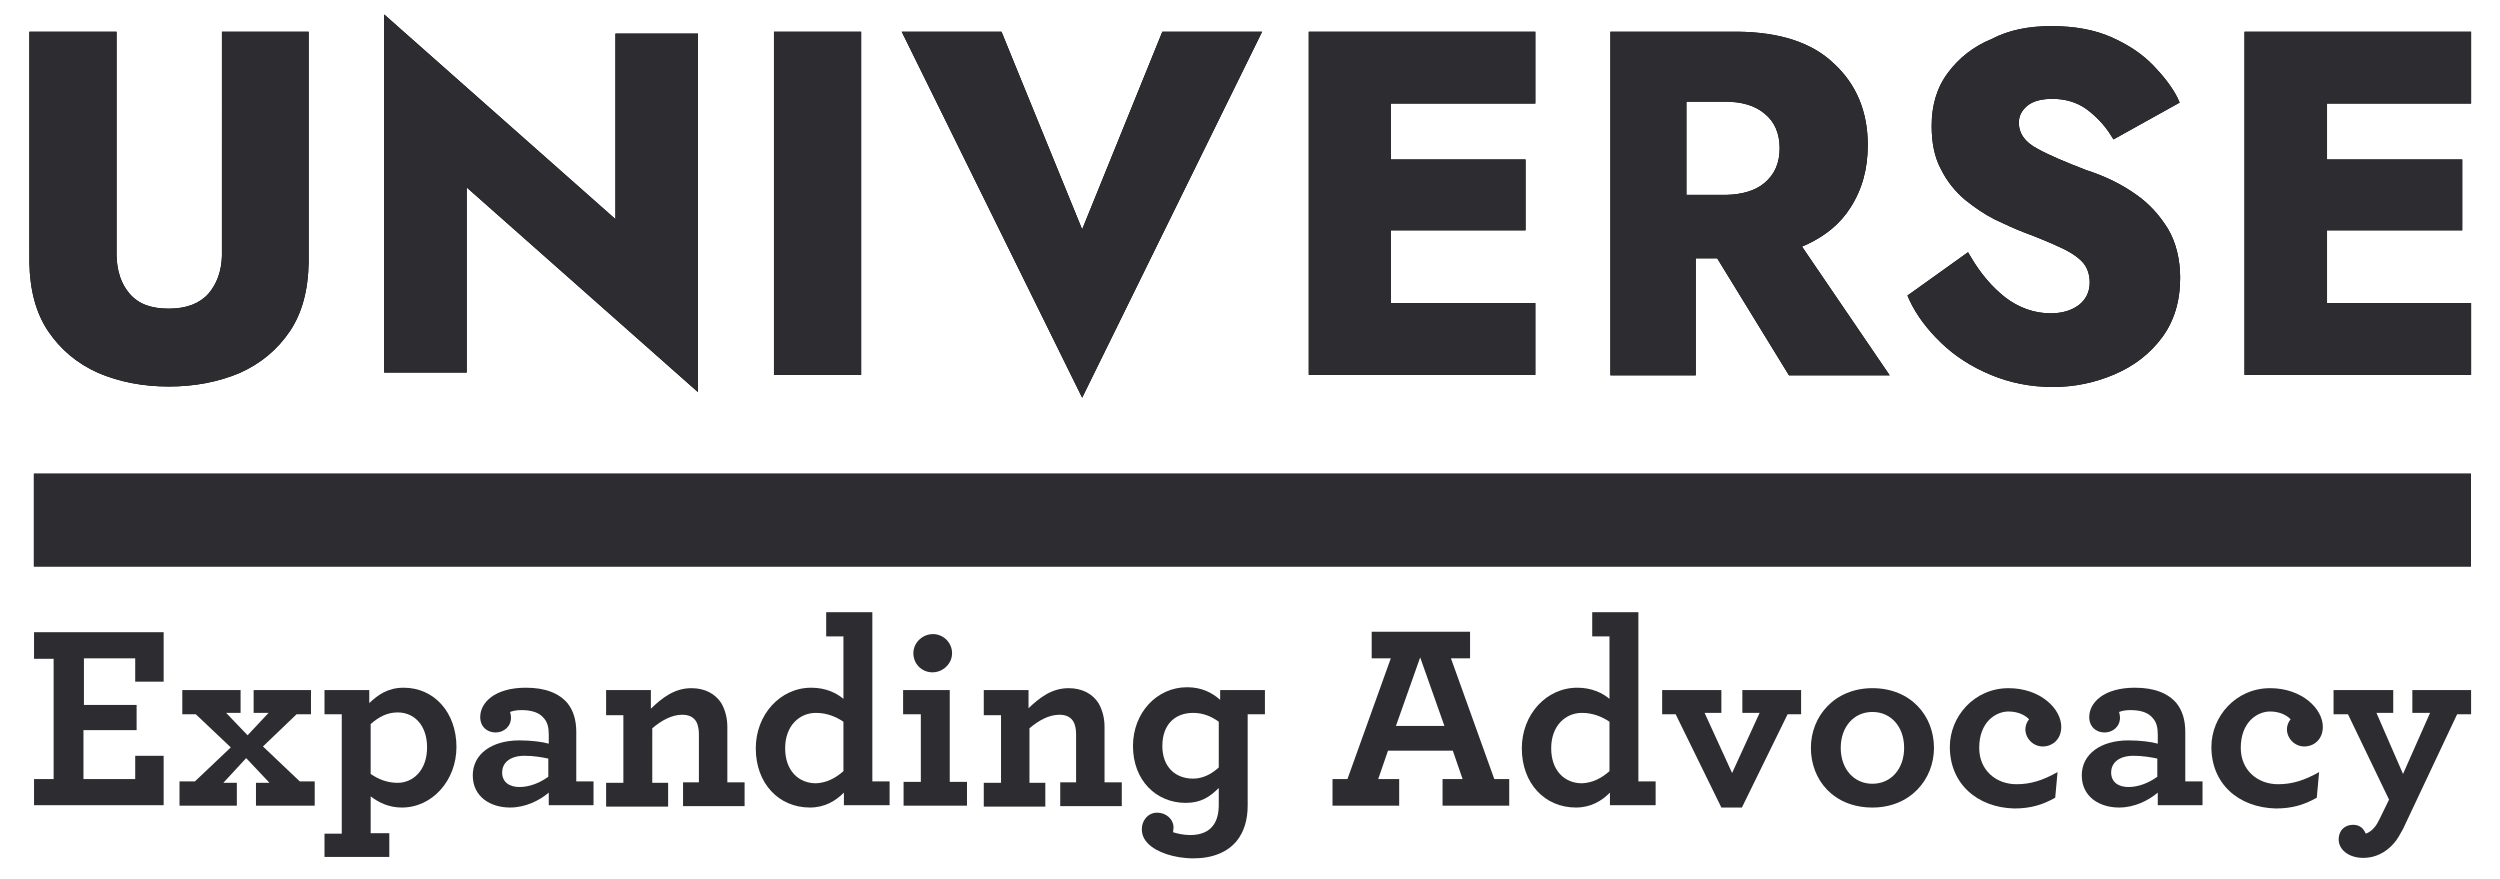 <?xml version="1.0" encoding="utf-8"?>
<!-- Generator: Adobe Illustrator 24.3.0, SVG Export Plug-In . SVG Version: 6.00 Build 0)  -->
<svg version="1.1" id="Layer_1" xmlns="http://www.w3.org/2000/svg" xmlns:xlink="http://www.w3.org/1999/xlink" x="0px" y="0px"
	 viewBox="0 0 536.2 188.6" style="enable-background:new 0 0 536.2 188.6;" xml:space="preserve">
<style type="text/css">
	.st0{fill-rule:evenodd;clip-rule:evenodd;}
	.st1{fill-rule:evenodd;clip-rule:evenodd;fill:#2C2C31;}
	.st2{fill:#2C2C31;}
</style>
<desc>Created with Sketch.</desc>
<g id="Path" transform="translate(210.437, 87.63) rotate(-270) translate(-210.437, -87.63) ">
	<g>
		<polygon id="path-3" class="st0" points="244.3,290.8 244.3,-231.9 224.4,-231.9 224.4,290.8 		"/>
	</g>
	<g>
		<polygon id="path-3_1_" class="st1" points="244.3,290.8 244.3,-231.9 224.4,-231.9 224.4,290.8 		"/>
	</g>
</g>
<g id="UNIVERSE">
	<g>
		<path id="path-5" d="M193.4,6.8h21.4l17.3,42.4l17.2-42.4h21.4l-38.6,78.5L193.4,6.8z M82.4,79.9V3.1l49.6,43.9V7.2h17.7v76.9
			l-49.6-43.9v39.7H82.4z M25,6.8v47.7v0.4c0.1,3.3,1,6,2.8,8.1c1.9,2.2,4.6,3.2,8.4,3.2s6.6-1.1,8.5-3.2c1.8-2.1,2.8-4.8,2.9-8.1
			v-0.4V6.8h18.6v48.9v0.6c-0.1,5.9-1.4,10.8-4,14.7c-2.7,4-6.3,7-10.8,9c-4.5,1.9-9.6,2.9-15.2,2.9s-10.6-1-15.1-2.9
			c-4.5-2-8.1-5-10.8-9c-2.6-3.9-3.9-8.8-4-14.7v-0.6V6.8H25z M440,5.6c5,0,9.3,0.8,12.9,2.4c3.6,1.6,6.6,3.6,9,6.1
			c2.2,2.3,4,4.6,5.2,7l0.2,0.5l0.2,0.4l-14.2,7.9l-0.5-0.8c-1.5-2.4-3.3-4.2-5.3-5.7c-2.1-1.5-4.6-2.2-7.3-2.2
			c-2.4,0-4.2,0.5-5.4,1.5c-1.2,1-1.8,2.2-1.8,3.6c0,2.3,1.3,4.2,4,5.6c2.5,1.4,6.1,2.9,10.5,4.6l1.2,0.4c3.4,1.2,6.6,2.8,9.4,4.8
			c2.9,2,5.1,4.5,6.9,7.4c1.7,2.9,2.6,6.5,2.6,10.5c0,5-1.3,9.3-3.9,12.8c-2.6,3.5-6,6.1-10.2,7.9c-4.2,1.8-8.6,2.7-13.2,2.7
			c-4.8,0-9.2-0.9-13.3-2.6c-4.1-1.7-7.7-4-10.7-6.9c-2.9-2.8-5.2-5.8-6.8-9.2l-0.2-0.5l-0.2-0.4l13-9.3l0.6,1
			c2.1,3.6,4.6,6.5,7.4,8.7c2.9,2.2,6.2,3.4,9.7,3.4c2.5,0,4.5-0.6,6.1-1.8c1.5-1.2,2.3-2.8,2.3-4.8c0-1.7-0.5-3.1-1.3-4.1
			c-0.9-1.1-2.4-2.2-4.5-3.2c-2.1-1-4.9-2.2-8.4-3.5c-1.8-0.7-3.8-1.6-6.1-2.7c-2.2-1.1-4.4-2.6-6.5-4.3c-2.1-1.8-3.8-3.9-5.1-6.5
			c-1.4-2.6-2-5.7-2-9.3c0-4.4,1.1-8.2,3.5-11.4c2.3-3.1,5.4-5.6,9.3-7.2C430.9,6.4,435.2,5.6,440,5.6z M184.7,6.8v73.6H166V6.8
			H184.7z M329.3,6.8v15.4h-31v12h28.9v15.2h-28.9V65h31v15.4h-48.6V6.8H329.3z M530,6.8v15.4h-30.9v12h29v15.2h-29V65H530v15.4
			h-48.6V6.8H530z M372.1,6.8h0.6c9,0.1,15.9,2.3,20.6,6.8c4.9,4.5,7.3,10.4,7.3,17.5c0,5.1-1.2,9.5-3.7,13.4
			c-2.2,3.5-5.4,6.1-9.5,8l-0.5,0.2l-0.4,0.2l18.8,27.6h-21.6l-15.4-25.1h-4.6v25.1h-18.3V6.8H372.1z M369.9,21.8h-8.2v20h8.2h0.4
			c3.4-0.1,6.2-0.9,8.2-2.6c2.1-1.8,3.2-4.2,3.2-7.4c0-3.2-1.1-5.7-3.2-7.4C376.4,22.6,373.5,21.8,369.9,21.8L369.9,21.8z"/>
	</g>
	<g>
		<path id="path-5_1_" class="st2" d="M193.4,6.8h21.4l17.3,42.4l17.2-42.4h21.4l-38.6,78.5L193.4,6.8z M82.4,79.9V3.1l49.6,43.9
			V7.2h17.7v76.9l-49.6-43.9v39.7H82.4z M25,6.8v47.7v0.4c0.1,3.3,1,6,2.8,8.1c1.9,2.2,4.6,3.2,8.4,3.2s6.6-1.1,8.5-3.2
			c1.8-2.1,2.8-4.8,2.9-8.1v-0.4V6.8h18.6v48.9v0.6c-0.1,5.9-1.4,10.8-4,14.7c-2.7,4-6.3,7-10.8,9c-4.5,1.9-9.6,2.9-15.2,2.9
			s-10.6-1-15.1-2.9c-4.5-2-8.1-5-10.8-9c-2.6-3.9-3.9-8.8-4-14.7v-0.6V6.8H25z M440,5.6c5,0,9.3,0.8,12.9,2.4
			c3.6,1.6,6.6,3.6,9,6.1c2.2,2.3,4,4.6,5.2,7l0.2,0.5l0.2,0.4l-14.2,7.9l-0.5-0.8c-1.5-2.4-3.3-4.2-5.3-5.7
			c-2.1-1.5-4.6-2.2-7.3-2.2c-2.4,0-4.2,0.5-5.4,1.5c-1.2,1-1.8,2.2-1.8,3.6c0,2.3,1.3,4.2,4,5.6c2.5,1.4,6.1,2.9,10.5,4.6l1.2,0.4
			c3.4,1.2,6.6,2.8,9.4,4.8c2.9,2,5.1,4.5,6.9,7.4c1.7,2.9,2.6,6.5,2.6,10.5c0,5-1.3,9.3-3.9,12.8c-2.6,3.5-6,6.1-10.2,7.9
			c-4.2,1.8-8.6,2.7-13.2,2.7c-4.8,0-9.2-0.9-13.3-2.6c-4.1-1.7-7.7-4-10.7-6.9c-2.9-2.8-5.2-5.8-6.8-9.2l-0.2-0.5l-0.2-0.4l13-9.3
			l0.6,1c2.1,3.6,4.6,6.5,7.4,8.7c2.9,2.2,6.2,3.4,9.7,3.4c2.5,0,4.5-0.6,6.1-1.8c1.5-1.2,2.3-2.8,2.3-4.8c0-1.7-0.5-3.1-1.3-4.1
			c-0.9-1.1-2.4-2.2-4.5-3.2c-2.1-1-4.9-2.2-8.4-3.5c-1.8-0.7-3.8-1.6-6.1-2.7c-2.2-1.1-4.4-2.6-6.5-4.3c-2.1-1.8-3.8-3.9-5.1-6.5
			c-1.4-2.6-2-5.7-2-9.3c0-4.4,1.1-8.2,3.5-11.4c2.3-3.1,5.4-5.6,9.3-7.2C430.9,6.4,435.2,5.6,440,5.6z M184.7,6.8v73.6H166V6.8
			H184.7z M329.3,6.8v15.4h-31v12h28.9v15.2h-28.9V65h31v15.4h-48.6V6.8H329.3z M530,6.8v15.4h-30.9v12h29v15.2h-29V65H530v15.4
			h-48.6V6.8H530z M372.1,6.8h0.6c9,0.1,15.9,2.3,20.6,6.8c4.9,4.5,7.3,10.4,7.3,17.5c0,5.1-1.2,9.5-3.7,13.4
			c-2.2,3.5-5.4,6.1-9.5,8l-0.5,0.2l-0.4,0.2l18.8,27.6h-21.6l-15.4-25.1h-4.6v25.1h-18.3V6.8H372.1z M369.9,21.8h-8.2v20h8.2h0.4
			c3.4-0.1,6.2-0.9,8.2-2.6c2.1-1.8,3.2-4.2,3.2-7.4c0-3.2-1.1-5.7-3.2-7.4C376.4,22.6,373.5,21.8,369.9,21.8L369.9,21.8z"/>
	</g>
</g>
<g>
	<path class="st2" d="M7.3,167.1h4.2v-25.8H7.3v-5.7h27.8v10.6H29v-5h-11v10h11.3v5.4H17.9v10.5H29v-5h6.1v10.6H7.3V167.1z"/>
	<path class="st2" d="M38.5,167.6h3.3l7.7-7.3l-7.5-7.1h-2.9V148h12.5v4.9h-3.1l4.6,4.8l4.5-4.8h-3.2V148h12.3v5.2h-3.1l-7.2,6.9
		l7.9,7.5h3.2v5.2H54.9v-4.9h2.9l-5-5.3l-4.9,5.3h2.9v4.9H38.5V167.6z"/>
	<path class="st2" d="M69.6,178.8h3.7v-25.6h-3.7V148h9.6v2.8c1.9-1.8,4-3.3,7.4-3.3c6.5,0,11.3,5.3,11.3,12.7c0,7.2-5.2,13-11.7,13
		c-2.7,0-4.9-1-6.7-2.4v7.9h4v5.1H69.6V178.8z M91.6,160.3c0-4.8-2.8-7.5-6.3-7.5c-2.3,0-4.1,1-5.8,2.5V166c1.6,1.1,3.5,1.9,5.8,1.9
		C88.5,167.9,91.6,165.3,91.6,160.3z"/>
	<path class="st2" d="M101.4,166.3c0-4.6,4.1-7.5,10-7.5c2.5,0,4.9,0.3,6.3,0.7v-2c0-1.5-0.3-2.6-1-3.4c-1-1.3-2.7-1.8-4.9-1.8
		c-1.1,0-1.9,0.2-2.4,0.4c0.1,0.3,0.2,0.9,0.2,1.2c0,1.9-1.5,3.2-3.3,3.2c-1.9,0-3.3-1.3-3.3-3.3c0-3.1,3.1-6.3,9.8-6.3
		c4.2,0,7.1,1.2,8.9,3.3c1.3,1.6,1.9,3.7,1.9,6.2v10.6h3.7v5.1h-9.6v-2.7c-2,1.7-5,3.2-8.3,3.2C105.2,173.2,101.4,170.9,101.4,166.3
		z M117.6,166.6v-3.9c-1.4-0.3-3.2-0.6-5.1-0.6c-3,0-4.8,1.4-4.8,3.6c0,2,1.5,3.1,3.7,3.1C113.6,168.8,115.8,167.9,117.6,166.6z"/>
	<path class="st2" d="M139.6,152c2.4-2.3,5-4.4,8.7-4.4c2.9,0,5.1,1.2,6.4,3.2c0.8,1.4,1.3,3.1,1.3,5.1v11.9h3.7v5.1h-13.2v-5.1h3.4
		v-10.4c0-1-0.2-1.9-0.5-2.5c-0.6-1.1-1.6-1.6-3.1-1.6c-2.2,0-4.4,1.2-6.4,2.9v11.7h3.4v5.1H130v-5.1h3.7v-14.5H130V148h9.6V152z"/>
	<path class="st2" d="M162.1,160.5c0-7.2,5.2-13,11.9-13c3.2,0,5.5,1.2,6.9,2.4v-13.4h-3.7v-5.2h9.9v36.3h3.7v5.1h-9.8v-2.7
		c-1.8,1.8-4.1,3.2-7.3,3.2C167,173.2,162.1,168,162.1,160.5z M180.9,165.4v-10.6c-1.6-1.1-3.6-1.9-5.9-1.9c-3.5,0-6.6,2.7-6.6,7.6
		c0,4.8,2.9,7.5,6.6,7.5C177.3,167.9,179.2,166.9,180.9,165.4z"/>
	<path class="st2" d="M193.7,167.7h3.8v-14.5h-3.8V148h10v19.7h3.7v5.1h-13.6V167.7z M195.9,140.1c0-2.3,2-4.1,4.2-4.1
		s4.1,1.8,4.1,4.1c0,2.3-2,4.1-4.2,4.1C197.7,144.2,195.9,142.4,195.9,140.1z"/>
	<path class="st2" d="M220.5,152c2.4-2.3,5-4.4,8.7-4.4c2.9,0,5.1,1.2,6.4,3.2c0.8,1.4,1.3,3.1,1.3,5.1v11.9h3.7v5.1h-13.2v-5.1h3.4
		v-10.4c0-1-0.2-1.9-0.5-2.5c-0.6-1.1-1.6-1.6-3.1-1.6c-2.2,0-4.4,1.2-6.4,2.9v11.7h3.4v5.1h-13.2v-5.1h3.7v-14.5h-3.7V148h9.6V152z
		"/>
	<path class="st2" d="M267.6,172.8c0,3.1-0.8,5.6-2.3,7.5c-2,2.5-5.3,3.8-9.3,3.8c-4.3,0-8-1.4-9.7-3.1c-1-1-1.4-2-1.4-3.2
		c0-1.8,1.3-3.5,3.3-3.5c1.9,0,3.5,1.4,3.5,3.2c0,0.3-0.1,0.7-0.1,1c1,0.3,2.2,0.6,3.7,0.6c2.2,0,4-0.7,5-2.2c0.7-1,1.1-2.4,1.1-4.3
		v-3.6c-1.9,1.9-3.8,3.2-7.1,3.2c-6.3,0-11.3-4.8-11.3-12.2c0-7.1,5.1-12.6,11.6-12.6c3.2,0,5.4,1.2,7.1,2.7V148h9.6v5.2h-3.7V172.8
		z M249.3,160c0,4.5,2.8,7,6.6,7c2.1,0,4-1,5.5-2.4v-9.8c-1.5-1.1-3.3-1.9-5.5-1.9C252.1,152.9,249.3,155.3,249.3,160z"/>
	<path class="st2" d="M285.8,167.1h3.2l9.3-25.9h-4.1v-5.7h21.1v5.7h-4.1l9.3,25.9h3.2v5.7h-14.3v-5.7h4.3l-2.1-6.1h-13.9l-2.1,6.1
		h4.5v5.7h-14.3V167.1z M309.8,155.7l-5.2-14.7l-5.2,14.7H309.8z"/>
	<path class="st2" d="M326.4,160.5c0-7.2,5.2-13,11.9-13c3.2,0,5.5,1.2,6.9,2.4v-13.4h-3.7v-5.2h9.9v36.3h3.7v5.1h-9.8v-2.7
		c-1.8,1.8-4.1,3.2-7.3,3.2C331.3,173.2,326.4,168,326.4,160.5z M345.2,165.4v-10.6c-1.6-1.1-3.6-1.9-5.9-1.9
		c-3.5,0-6.6,2.7-6.6,7.6c0,4.8,2.9,7.5,6.6,7.5C341.6,167.9,343.5,166.9,345.2,165.4z"/>
	<path class="st2" d="M359.4,153.2h-2.9V148h12.7v4.9h-3.6l5.9,12.9l5.9-12.9h-3.7V148h12.6v5.2h-2.9l-9.8,20h-4.4L359.4,153.2z"/>
	<path class="st2" d="M446.5,166.3c0-4.6,4.1-7.5,10-7.5c2.5,0,4.9,0.3,6.3,0.7v-2c0-1.5-0.3-2.6-1-3.4c-1-1.3-2.7-1.8-4.9-1.8
		c-1.1,0-1.9,0.2-2.4,0.4c0.1,0.3,0.2,0.9,0.2,1.2c0,1.9-1.5,3.2-3.3,3.2c-1.9,0-3.3-1.3-3.3-3.3c0-3.1,3.1-6.3,9.8-6.3
		c4.2,0,7.1,1.2,8.9,3.3c1.3,1.6,1.9,3.7,1.9,6.2v10.6h3.7v5.1h-9.6v-2.7c-2,1.7-5,3.2-8.3,3.2C450.3,173.2,446.5,170.9,446.5,166.3
		z M462.7,166.6v-3.9c-1.4-0.3-3.2-0.6-5.1-0.6c-3,0-4.8,1.4-4.8,3.6c0,2,1.5,3.1,3.7,3.1C458.7,168.8,460.9,167.9,462.7,166.6z"/>
	<path class="st2" d="M418.2,160.2c0-6.5,5.2-12.6,12.6-12.6c6.8,0,11.3,4.4,11.3,8.3c0,2.6-1.8,4.2-4,4.2c-2,0-3.7-1.7-3.7-3.7
		c0-0.7,0.3-1.6,0.8-2.1c-0.5-0.6-2-1.7-4.4-1.7c-2.8,0-6.3,2.3-6.3,7.8c0,4.8,3.6,7.8,8,7.8c3,0,5.6-0.8,8.8-2.6l-0.5,5.5
		c-2.7,1.5-5.2,2.3-8.8,2.3C424.1,173.2,418.2,168.1,418.2,160.2z"/>
	<path class="st2" d="M388.4,160.4c0-6.8,5.1-12.8,13.2-12.8c8.2,0,13.2,5.9,13.2,12.8c0,6.8-5.1,12.8-13.2,12.8
		C393.3,173.2,388.4,167.3,388.4,160.4z M408.4,160.4c0-4.5-2.8-7.7-6.8-7.7c-4,0-6.8,3.2-6.8,7.7c0,4.5,2.8,7.7,6.8,7.7
		C405.6,168.1,408.4,164.9,408.4,160.4z"/>
	<path class="st2" d="M474.3,160.2c0-6.5,5.2-12.6,12.6-12.6c6.8,0,11.3,4.4,11.3,8.3c0,2.6-1.8,4.2-4,4.2c-2,0-3.7-1.7-3.7-3.7
		c0-0.7,0.3-1.6,0.8-2.1c-0.5-0.6-2-1.7-4.4-1.7c-2.8,0-6.3,2.3-6.3,7.8c0,4.8,3.6,7.8,8,7.8c3,0,5.6-0.8,8.8-2.6l-0.5,5.5
		c-2.7,1.5-5.2,2.3-8.8,2.3C480.1,173.2,474.3,168.1,474.3,160.2z"/>
	<path class="st2" d="M506.9,184c-3.3,0-5.3-1.9-5.3-3.9c0-2.1,1.4-3.2,3.1-3.2c1.5,0,2.3,0.9,2.7,1.9c0.6-0.2,1.3-0.6,2-1.5
		c0.4-0.5,0.7-1.1,1.1-1.9l1.9-3.9l-8.8-18.3h-3.1V148h12.8v4.9h-3.6l5.7,13.1l5.8-13.1h-3.8V148H530v5.2h-3l-11.6,24.6
		c-0.6,1.1-1.2,2.2-1.9,3C511.7,182.9,509.4,184,506.9,184z"/>
</g>
</svg>
